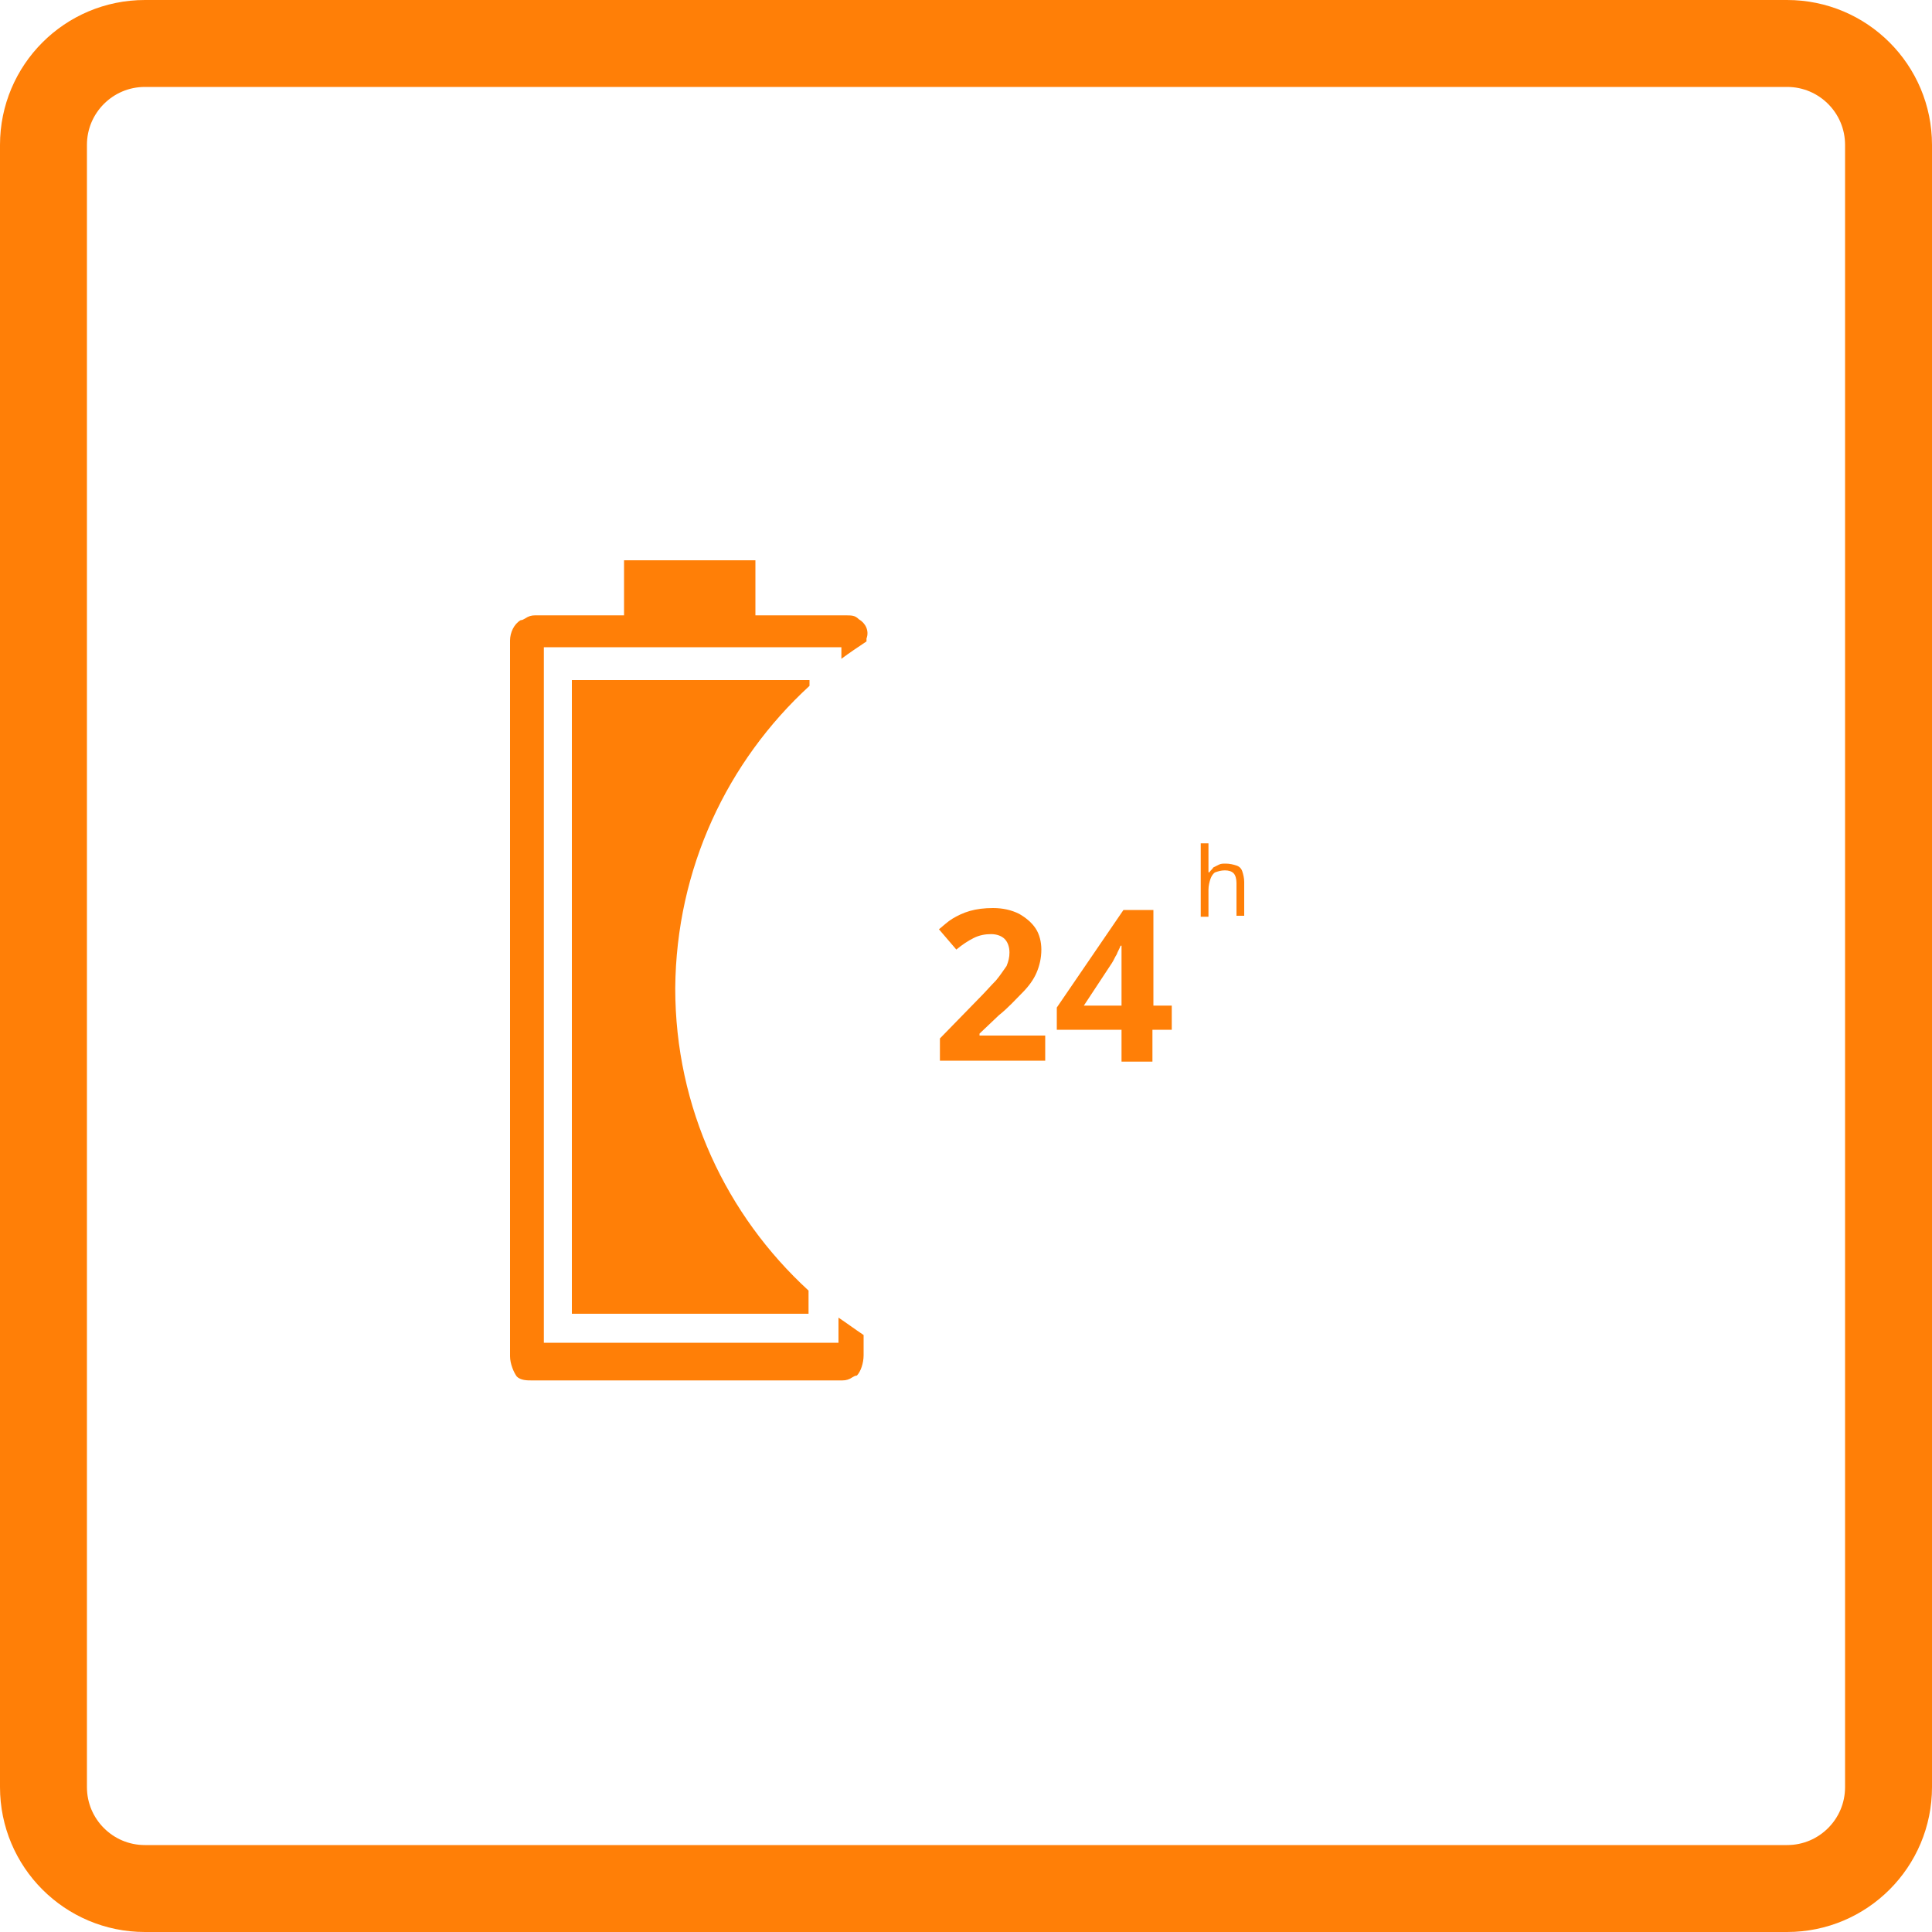 <?xml version="1.0" encoding="utf-8"?>
<!-- Generator: Adobe Illustrator 26.0.1, SVG Export Plug-In . SVG Version: 6.00 Build 0)  -->
<svg version="1.1" id="Слой_1" xmlns="http://www.w3.org/2000/svg" xmlns:xlink="http://www.w3.org/1999/xlink" x="0px" y="0px"
	 viewBox="0 0 200 200" style="enable-background:new 0 0 200 200;" xml:space="preserve">
<style type="text/css">
	.st0{fill:none;stroke:#FF7F07;stroke-width:9;}
	.st1{fill:#D9D9D9;filter:url(#Adobe_OpacityMaskFilter);}
	.st2{mask:url(#mask0_1244_1563_00000031181466069689553780000005941466609061048489_);}
	.st3{fill:none;}
	.st4{fill-rule:evenodd;clip-rule:evenodd;fill:#FF7F07;}
	.st5{fill:#FF7F07;}
</style>
<path class="st0" d="M15,4.5h170c5.8,0,10.5,4.7,10.5,10.5v170c0,5.8-4.7,10.5-10.5,10.5H15c-5.8,0-10.5-4.7-10.5-10.5V15
	C4.5,9.2,9.2,4.5,15,4.5z"/>
<defs>
	<filter id="Adobe_OpacityMaskFilter" filterUnits="userSpaceOnUse" x="73.6" y="66.5" width="72.5" height="72.5">
		<feColorMatrix  type="matrix" values="1 0 0 0 0  0 1 0 0 0  0 0 1 0 0  0 0 0 1 0"/>
	</filter>
</defs>
<mask maskUnits="userSpaceOnUse" x="73.6" y="66.5" width="72.5" height="72.5" id="mask0_1244_1563_00000031181466069689553780000005941466609061048489_">
	<path class="st1" d="M147,102.8c0,21-17,38-38,38s-38-17-38-38c0-21,17-38,38-38S147,81.8,147,102.8z M83.6,102.8
		c0,14,11.4,25.4,25.4,25.4s25.4-11.4,25.4-25.4c0-14-11.4-25.4-25.4-25.4S83.6,88.8,83.6,102.8z"/>
</mask>
<g class="st2">
	<rect x="73.6" y="66.5" class="st3" width="72.5" height="72.5"/>
</g>
<path class="st4" d="M88.9,64.1c-0.4-0.4-0.7-0.4-1.5-0.4h-9.2V58h-6.8h-6.8v5.7h-9.2c-0.4,0-0.7,0.1-1,0.3
	c-0.2,0.1-0.3,0.2-0.5,0.2c-0.7,0.4-1.1,1.3-1.1,2.1v74.1c0,0.8,0.4,1.7,0.7,2.1c0.4,0.4,1.1,0.4,1.5,0.4h32.2c0.4,0,0.7-0.1,1-0.3
	c0.2-0.1,0.3-0.2,0.5-0.2c0.4-0.4,0.7-1.3,0.7-2.1v-2.1c-0.9-0.6-1.7-1.2-2.6-1.8v2.6h-0.4H56.3V67h30.8v1.2
	c0.8-0.6,1.7-1.2,2.6-1.8v-0.3C90,65.3,89.6,64.5,88.9,64.1z M83.8,71v-0.6H59.2V136h24.5v-2.4c-8.5-7.8-13.8-18.9-13.8-31.3
	C70,89.9,75.3,78.8,83.8,71z"/>
<path class="st5" d="M108.3,109.8h-11v-2.3l3.9-4c0.8-0.8,1.4-1.5,1.9-2c0.5-0.6,0.8-1.1,1.1-1.5c0.2-0.5,0.3-0.9,0.3-1.4
	c0-0.6-0.2-1.1-0.5-1.4c-0.3-0.3-0.8-0.5-1.4-0.5c-0.6,0-1.2,0.1-1.8,0.4c-0.6,0.3-1.2,0.7-1.8,1.2l-1.8-2.1
	c0.5-0.4,0.9-0.8,1.4-1.1c0.5-0.3,1.1-0.6,1.8-0.8c0.7-0.2,1.5-0.3,2.4-0.3c1,0,1.9,0.2,2.7,0.6c0.7,0.4,1.3,0.9,1.7,1.5
	c0.4,0.6,0.6,1.4,0.6,2.2c0,0.9-0.2,1.7-0.5,2.4c-0.3,0.7-0.8,1.4-1.5,2.1c-0.7,0.7-1.4,1.5-2.4,2.3l-2,1.9v0.2h6.8V109.8z
	 M121.2,106.6h-1.9v3.3h-3.2v-3.3h-6.7v-2.3l6.9-10.1h3.1v9.9h1.9V106.6z M116.1,104v-2.7c0-0.3,0-0.5,0-0.9c0-0.3,0-0.7,0-1
	c0-0.3,0-0.6,0-0.9c0-0.3,0-0.5,0-0.6h-0.1c-0.1,0.3-0.3,0.6-0.4,0.9c-0.2,0.3-0.3,0.6-0.5,0.9l-2.9,4.4H116.1z"/>
<path class="st5" d="M125.1,87.2v2.3c0,0.1,0,0.3,0,0.4c0,0.1,0,0.3,0,0.4h0.1c0.1-0.2,0.3-0.3,0.4-0.5c0.2-0.1,0.4-0.2,0.6-0.3
	c0.2-0.1,0.4-0.1,0.7-0.1c0.4,0,0.8,0.1,1.1,0.2c0.3,0.1,0.5,0.3,0.6,0.6c0.1,0.3,0.2,0.7,0.2,1.1v3.5h-0.8v-3.4
	c0-0.4-0.1-0.8-0.3-1c-0.2-0.2-0.5-0.3-0.9-0.3c-0.4,0-0.7,0.1-1,0.2c-0.2,0.1-0.4,0.4-0.5,0.7c-0.1,0.3-0.2,0.7-0.2,1.1v2.8h-0.8
	v-7.6H125.1z"/>
</svg>

